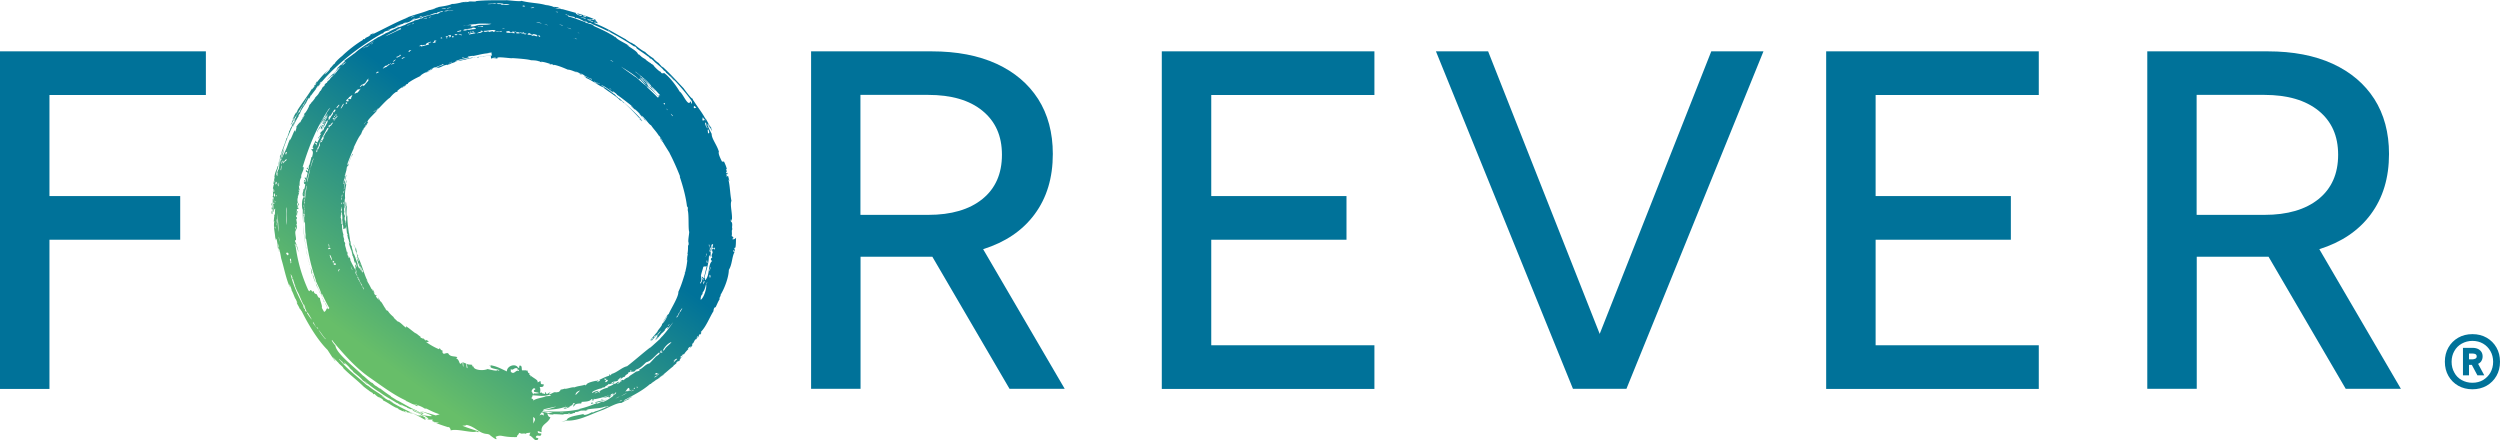 <svg id="Layer_1" data-name="Layer 1" xmlns="http://www.w3.org/2000/svg" xmlns:xlink="http://www.w3.org/1999/xlink" viewBox="0 0 211.29 37.2">
  <defs>
    <linearGradient id="linear-gradient" x1="45.88" y1="40.57" x2="57.84" y2="24.4" gradientUnits="userSpaceOnUse">
      <stop offset="0" stop-color="#67be69"/>
      <stop offset="1" stop-color="#007299"/>
    </linearGradient>
    <linearGradient id="linear-gradient-2" x1="33.04" y1="31.03" x2="45.01" y2="14.86" xlink:href="#linear-gradient"/>
    <linearGradient id="linear-gradient-3" x1="19.46" y1="18.95" x2="30.45" y2="4.1" xlink:href="#linear-gradient"/>
    <linearGradient id="linear-gradient-4" x1="45.49" y1="40.24" x2="57.46" y2="24.07" xlink:href="#linear-gradient"/>
    <linearGradient id="linear-gradient-5" x1="45.9" y1="40.54" x2="57.86" y2="24.37" xlink:href="#linear-gradient"/>
    <linearGradient id="linear-gradient-6" x1="20.3" y1="21.61" x2="32.27" y2="5.44" xlink:href="#linear-gradient"/>
    <linearGradient id="linear-gradient-7" x1="17.66" y1="19.65" x2="29.62" y2="3.48" xlink:href="#linear-gradient"/>
    <linearGradient id="linear-gradient-8" x1="20.12" y1="21.35" x2="31.81" y2="5.55" xlink:href="#linear-gradient"/>
    <linearGradient id="linear-gradient-9" x1="18.52" y1="20.29" x2="30.48" y2="4.12" xlink:href="#linear-gradient"/>
    <linearGradient id="linear-gradient-10" x1="18.98" y1="20.63" x2="30.94" y2="4.46" xlink:href="#linear-gradient"/>
    <linearGradient id="linear-gradient-11" x1="18.67" y1="20.38" x2="30.64" y2="4.21" xlink:href="#linear-gradient"/>
    <linearGradient id="linear-gradient-12" x1="19.09" y1="19.98" x2="30.24" y2="4.91" xlink:href="#linear-gradient"/>
    <style>
      .cls-13{fill:#007299}
    </style>
  </defs>
  <path class="cls-13" d="M209.7 30.53c.08-.11.12-.25.12-.41 0-.22-.08-.4-.24-.53-.15-.13-.36-.19-.62-.19h-.8v2.32h.51v-.88h.24l.47.88h.58l-.52-.97c.11-.05.2-.13.27-.22Zm-.38-.41c0 .09-.03.14-.09.18a.66.66 0 0 1-.32.07h-.24v-.49h.24c.15 0 .26.02.32.06.06.04.09.1.09.18Z"/>
  <path class="cls-13" d="M210.99 29.37c-.2-.35-.48-.63-.83-.83-.35-.2-.75-.3-1.2-.3s-.85.1-1.2.3c-.35.2-.63.48-.83.83-.2.35-.3.75-.3 1.2s.1.85.3 1.2c.2.35.48.63.83.83.35.2.76.3 1.2.3s.85-.1 1.2-.3c.35-.2.63-.48.83-.83.2-.35.3-.75.3-1.2s-.1-.85-.3-1.2Zm-.28 1.21c0 .34-.08.64-.23.91-.15.26-.36.47-.62.63-.26.15-.56.23-.9.23s-.64-.08-.91-.23c-.27-.15-.48-.36-.62-.63-.15-.26-.23-.57-.23-.91s.08-.65.23-.91c.15-.27.36-.48.63-.63.27-.15.57-.23.9-.23s.64.08.9.23c.26.15.47.37.62.63.15.26.23.57.23.91Z"/>
  <g>
    <path d="M50.78 33.82c.07-.03.15-.07.25-.11-.09.02-.16.03-.17.04-.05.02-.07.05-.08.07Z" style="fill-rule:evenodd;fill:url(#linear-gradient)"/>
    <path d="M36.07 35.39h-.03c.23.11.27.06.56.08-.11.05-.04.12-.01.16 0-.02.13.02.13.04-.07-.02 0 .02.08.04-.09-.05.26-.04.28.03-.11-.01-.18-.02-.24 0 .37.16.65.24 1.04.37.07-.09.23.17.21.27.52-.18 1.83.25 2.16.09.11.02.17.12.21 0-.42-.16-.95-.3-1.38-.49.13-.01.32 0 .34-.07.81.16 1.06.76 1.82.77-.04.03 0 .03.08.02.28.24.86.67.56.22.55-.24.48.05 1.81.02-.01-.19.17-.18.17-.36.12.04.19.05.18.07.06-.01.17 0 .28-.02.05.03.1.04.18 0-.01 0-.02-.01-.03-.02.13-.02.27-.03.38-.05-.06.03-.08.16-.11.25.29.05.51.65.75.29.06-.14-.32-.04-.17-.23.1-.16.44.13.43-.23-.21-.04-.31.02-.3-.21.11.03.22.07.33.1-.11-.7.51-.68.74-1.26-.23-.04-.18-.22-.3-.32.04 0 .08.02.14.02.04.06.28.07.44.06-.25-.06.63 0 .81.01 0-.06.21-.04.42-.05-.03-.1.2-.02.21-.02-.09 0-.31.05-.15.05 0-.03.37-.03.36-.06-.12.02-.17.01-.17-.01.14 0 .1-.04.31-.05.01-.03 0-.06.08-.09.15.04.3-.09.48-.11.07.01.25-.02.33.01.16-.05.21-.06.25-.08-.1.03-.12 0-.17 0 .53-.14 1.16-.08 1.57-.27.04.02.16 0 .32-.03-.04.04-.24.14-.16.05-.36.16-.68.32-.99.39-.06.03-.08.05-.13.07-.02 0-.15.04-.15 0-.12.08-.69.36-.71.15-.48.13-1.35.2-1.42.53-.16.05-.32.09-.44.13.13-.03.32-.06.49-.1 1.01.02 1.94-.52 2.84-.84h-.02c.49-.14 1.35-.69 1.75-.65.21-.11.36-.21.69-.34 0-.04-.1.03-.07-.03.17-.07.27-.14.32-.18-.36.14-.38.23-.68.36 0-.02-.01-.03-.05-.03.81-.44 1.56-.8 2.23-1.39.01 0 .02.01.05.01.11-.14.27-.2.42-.33l.06-.06c-.05.11.24-.17.23-.1.16-.15.39-.27.44-.36-.24.18-.37.32-.47.33.47-.32.83-.68 1.23-.99-.02-.05.2-.17.27-.27-.09 0 .1-.13.16-.19-.01.02-.02.04.02.05.1-.05.09-.1.09-.15a.71.71 0 0 0 .12-.13c-.04.04-.08.08-.08.05.1-.11.11-.09.21-.19 0-.02-.07.03-.13.09-.03-.03-.06 0-.09-.01.07-.13.24-.15.22-.25.04-.04.07 0 .1.01.15-.24.28-.36.47-.54-.04-.01-.09.11-.13.08-.03-.1.41-.35.18-.1.06.02.15-.18.22-.25-.06-.02-.04-.07-.06-.1.03-.04.04 0 .02.02.15-.04.19-.42.35-.4.09-.12-.01-.13.11-.26.06.01 0 .08-.03.15.08 0 .15-.23.16-.29.05-.06.05.1.15-.08.07-.08.01-.1-.02-.12.47-.47.75-1.25 1.08-1.77 0-.02.02-.35.18-.33.08-.15.22-.51.34-.68-.06-.16.12-.24.08-.37.36-.59.69-1.51.7-2.11.29-.47.25-1.07.48-1.51-.09.01-.1-.07-.12-.16.09-.03.04.14.12.11.02-.12.03-.23-.03-.24.02-.06.07-.08.11-.09.05-.33.03-.45.05-.82-.13.12-.15.12-.3.13 0-.1.04-.09.08-.09 0-.13-.1-.14-.15-.2.06-.23-.04-.44.06-.57-.07-.24.03-.27-.04-.57-.06-.03-.11-.07-.09-.24.08-.11.05.39.08.09.09-.5-.18-1.35-.03-1.67-.13-.66-.11-1.23-.27-1.86.19.41.05.03-.01-.25-.04.12-.12-.12-.11.08-.08-.03.04-.1-.04-.24.04-.08.13.1.1-.03-.05-.19-.04.03-.11-.08-.04-.08.04-.07.05-.11 0-.04-.11-.24 0-.2-.06-.26-.15-.44-.24-.64-.07.05-.13-.07-.15.05-.08-.18-.37-.7-.28-.88-.17-.58-.62-1.1-.61-1.5-.15-.3-.31-.61-.43-.91.07.13.14.26.26.41-.02-.08-.11-.13-.18-.31.11.08.26.35.38.56.02-.04-.11-.26-.06-.26-.21-.27-.29-.48-.51-.84-.01.01.07.13.04.13-.32-.63-.69-1.03-1.05-1.63l-.02.02c-.08-.13.07.01-.07-.17-.07.04-.59-.66-.74-.87-.52-.54-1.23-1.34-1.8-1.83 0 .03.03.06.04.09-.14-.15-.25-.28-.37-.41-.01.02-.42-.31-.41-.37-.13-.06-.63-.43-.7-.54-.28-.11-.7-.46-.92-.64-.08-.01-.26-.18-.31-.14-.03-.04-.1-.09-.12-.07-.06-.08-.26-.15-.26-.2-1.2-.66-1.59-.95-2.74-1.41.08-.02.15-.04.32.05.03-.09-.12-.24-.22-.18-.13-.08.15 0 .09-.11-.86-.41-1.93-.65-2.88-.93.02 0 .05.02.07.03-.23-.05-.4-.03-.63-.11.16 0 .3 0 .49.06-.02-.05-.27-.08-.24-.12-.35-.03-.58-.11-1.03-.21 0 .02.15.04.13.06-.81-.25-1.34-.18-2.22-.4-.01.08-.93-.03-1.2-.05-.88.01-1.81-.02-2.69.08l.1.03c-.21 0-.4 0-.58-.01 0 .03-.53.11-.58.05-.13.06-.76.19-.9.16-.27.14-.84.21-1.13.26-.06.05-.31.07-.31.14-.06 0-.14 0-.13.05-.11 0-.3.09-.33.06-.72.29-1.19.36-1.96.66-.14.07.18-.07.15-.03-1.02.39-2.09 1-3.04 1.44 0-.06.17-.11.14-.14-.19.1-.22.13-.39.21 0 .03.09-.04.1-.02-.03.11-.56.27-.43.3-.11.08-.13.06-.15.04-.09.05-.06.07-.06.08-.55.32-1.32.92-1.75 1.35-.25.19-.64.57-.63.66-.11.01-.21.24-.42.4.11 0-.28.4-.43.51.04-.11.24-.33.4-.48-.63.55-1.08 1.15-1.54 1.78-.23.43-1.3 1.78-1.57 2.47 0 .05-.02.15-.11.32.02 0 .05-.08.07-.13.02.16-.03.06-.13.31.03-.01.07-.13.08-.07.11-.18.14-.35.2-.32.02-.25.26-.4.4-.76.06.09-.24.38-.21.48-.08.15-.14.18-.19.33.02 0 .08-.14.11-.16 0 .08-.14.3-.19.39-.01 0 .02-.06.03-.09-.04.05-.19.37-.11.27-.05.08-.25.39-.13.31-.05.1-.1.13-.06.03-.08.11-.04.15-.11.36.05-.3-.07.25-.14.36 0-.03 0-.06-.02-.06-.06.31-.26.76-.44 1.26h.03c-.03.16-.06.17-.09.28v-.15c-.02.02-.04.18-.09.28.03-.01.06-.13.08-.07-.1.18-.05.5-.14.41-.01.18-.03.41-.12.41-.02.26-.2.39-.26.92.08-.15-.08.43-.08.58.03 0 .03-.07.05 0-.05.12-.05.19-.1.37.04-.03.06.04 0 .24.03.04 0 .3.04.3 0 .13-.05.03-.05.19.04.03.04.06.07-.04 0 .12-.01.23 0 .29-.04.02-.02-.15-.07-.11v.41c.07.07.07.33.04.46h.01s-.01.05-.03.05h-.02c0 .17.04.15.07.2-.01-.19.04-.14.03-.33.01.07.02.13.03.19 0-.07.01-.13.09-.14-.06.23 0 .33-.05.52-.03 0-.04-.05-.04-.09V18.36s0-.01-.01-.02c-.01.16-.03.25-.03.4.03 0 .02-.06.05-.05-.12.56.1 1.07.08 1.69 0-.17.04-.09.04-.29.02 0 .03.09.01.1.1-.04.13.51.17.81.03-.06 0-.28-.01-.43.04.08.1.37.03.33.05.15.04.21.07.38.05.13-.05-.26 0-.24.1.2.17.79.2.85.24.79.36 1.54.71 2.38.01-.08-.03-.12-.05-.24.07.03.17.36.24.54-.02-.03-.05-.1-.07-.08.17.23.28.69.39.8.08.19.09.2.13.31-.01.02-.04-.03-.06-.08.03.2.17.32.26.58.03-.04.12.17.17.2.53 1.08 1.34 2.44 2.18 3.27.21.32.38.6.66.97.02-.08-.18-.25-.23-.37.13.13.33.3.45.47-.01-.02-.02-.05 0-.06.02.15.47.43.45.53.5.52 1.19 1.03 1.73 1.57.23.18.27.21.44.33-.02 0 .23.17.3.19.07.05 0 .04.05.09.16.1 0-.07.17.04.01.07.8.61.27.22-.05-.06.49.22.4.29.42.18.68.43 1.23.68 0-.02-.08-.05-.12-.08.06 0 .14.08.22.12-.02 0-.05 0-.1-.03.09.06.29.16.49.24.13.04-.11-.1.04-.05 0 .02-.01.06.2.14-.04-.05-.17-.12-.09-.13.05.03.08.04.09.04.19.1-.08.02.11.1-.04-.09.24.07.39.12 0-.02-.19-.09-.26-.14.01-.03.15.04.28.1.15.05-.25-.13-.25-.15.42.18 1.03.51 1.31.67l.09-.04s-.15-.08-.09-.09c.03.01.08.01.1.02-.04-.06.17.02.07-.02-.07-.03-.08-.02-.1 0-.15-.18-.53-.26-.62-.26.12.06.21.1.3.15-.73-.25-1.87-.81-2.7-1.32.01-.03.27.18.23.1-.15-.09-.23-.15-.33-.21.08.15-.48-.25-.61-.34.03-.02.18.1.3.17-.37-.33-.98-.63-1.44-1.03 0 .03-.12-.08-.14-.07-.84-.77-1.59-1.28-2.32-2.18.03.02.06.02.07.01.06.14.22.16.31.31-.07-.04-.13-.13-.18-.13.1.1.08.06.22.22.07.01 0-.09.18.11-.07-.08-.06-.11-.18-.23 0-.09.77.72.43.4.07.11.44.39.33.36.37.32.59.44.86.79 0 0 .02-.01.02-.02.09.09.27.3.35.27-.11-.06-.29-.22-.24-.23.17.16.88.72 1.26.93.46.36 1.11.68 1.49.94l.02-.03c.11.11.22.16.42.25-.19-.12-.05-.07-.32-.22.25.13.5.28.71.34 0 .01 0 .03-.06 0 .06.05.69.27.56.29.25.14.58.22.82.42.06 0 .13.01.2.04.11.07.23.15.3.21l-.12.03m23.74-24.97c.04.05.13.15.11.19-.02-.02-.13-.17-.11-.19Zm-34.99-.43c-.05.11-.1.21-.13.21.02-.06.03-.1 0-.1.05-.12.13-.24.14-.31.06-.03-.05.14-.09.23.06-.06 0 .04.07-.02ZM25 9.6c.06-.14.07-.2.16-.3-.06.14-.07.2-.16.3Zm-1.76 5.59s-.03.2-.04.23c-.04-.04.01-.16.04-.23Zm-.11 1.02v-.14c0 .07-.01.18-.03.19 0-.17.02-.12.04-.29.02.05.06.21.04.25-.02-.12-.02.04-.04-.01Zm.03.69c0 .06.02.05.02.1-.02 0 0 .05 0 .1-.02.01-.02-.07-.03-.1 0 .07-.02 0-.02-.05.02 0 .03-.02.04-.04Zm-.06.33c0-.2.06-.11.09-.04-.04.08-.04.07-.09.04Zm.05-.89c.1 0 .09.15.09.28-.1 0-.09-.15-.09-.28Zm28.52-13.6c.05.05-.34-.15-.3-.17.08 0 .18.13.3.17Zm-1.81-1.08c.12-.01.19-.07.35-.03.05.16-.27-.06-.25.07l-.11-.01c-.07 0-.13-.04-.21-.05-.03-.1.13 0 .21.02Zm.28.17s-.02.03-.04.04c-.14-.06-.28-.12-.41-.18.18 0 .27.09.46.14Zm-.61-.38-.25-.09c-.06-.11.36.04.25.09Zm0 .17-.45-.18c.09-.02.23.09.32.05-.03.05.14.08.13.13Zm-.62-.38c.05.02.3 0 .25.11-.11 0-.53-.15-.49-.25.14 0 .14.09.25.14ZM47.9 2.31c.14.07.34.09.38.16-.07-.02-.33-.12-.38-.16Zm-.56-.24s.02.02.06.04c-.03-.04.17.03.19.06-.05 0-.46-.13-.24-.1ZM47.12 1s.03.03.03.05c-.08-.02-.14-.03-.19-.05h.17Zm-.21-.39s-.23-.03-.23-.05c.07 0 .2.01.23.05Zm-.6 1.53c-.1-.02-.25-.08-.31-.11.08.02.27.07.31.11Zm-.53-.15c-.06-.02-.4-.09-.46-.13.17.01.44.09.46.13Zm-.28.99c.24.02.17.26-.01.04.03-.01.05-.03.01-.04Zm-.91-.07c.02-.06.06-.09.13-.11.12.04.18.1.25.16.07-.13.23-.06.43 0 .09.06-.19.08.04.12-.12.03-.31-.14-.41-.05-.12-.04-.17-.09-.29-.13.13.08-.02.04-.15.02Zm.42-2.28V.61c.04 0 .07.02.11.02.01.02.02.03.04.05-.12-.03-.16-.01-.2.01-.05 0-.09-.02-.14-.02.06-.01.13-.02.17-.04ZM44.2.47c.05.01.13 0 .17.05h-.07s.04.02.08.02v.02l-.21-.02s0-.07.04-.07Zm-.35 2.23v.07c.09 0 .23-.07.27.04.05 0 .04-.05.05-.08h.07s.04.03.07.04c-.01.04-.12 0-.12.05.09 0 .19 0 .31.03-.09.14-.37-.06-.55-.06-.07.04-.18.04-.32.03.09-.05-.01-.13-.16-.12.03-.1.23.07.39.02Zm-1.05-.06c.11.02.13-.03.24 0 .01.03.11.02.06.09.09 0 .2.02.24 0a.102.102 0 0 0-.06-.05c.13-.06.22.07.23.13-.24-.02-.48-.04-.72-.05.03-.07.03-.04 0-.11ZM42.55.36c.16-.06.35.01.53.03-.14.07-.36 0-.53.01h.01c-.05.01-.33-.02-.21-.04-.1-.05-.32.04-.34-.08.24 0 .61.02.53.07Zm.12 2.08s-.15 0-.21.02c0-.06.17-.05.21-.02Zm-.78.16c-.01.08-.16.07-.24.1 0-.03 0-.06.02-.08-.16.04-.34.08-.37.09 0 0 .09-.08-.1-.05h-.04c-.05.06-.49.02-.5.04-.05 0-.05 0-.05-.02h.01v-.01c.02-.02.04-.03 0-.03 0-.02 0-.03.01-.04h.11c.03.02.06.03.06.08h.14s-.03-.06-.05-.08c.31.03.7-.13 1-.03 0 0-.04 0-.09.02.02 0 .05 0 .08.01Zm-.35 1.88.03.22c-.44.02-.83.07-1.23.12-.02.07-.28 0-.24.07-.14-.02-.32-.04-.39.04 0-.07-.67.14-.68.11-.13.05-.34.1-.59.16.27-.17.91-.27 1.21-.36.02-.04-.12.01-.12-.02.02-.01.03-.02.03-.04.17-.03.38-.08.44-.05.5-.09.82-.21 1.33-.23.11-.02-.1 0-.15 0 .1-.03.23-.05.38-.06m-1.97.53c-.08.02-.28.09-.35.08.1-.02.26-.09.35-.08Zm.17-2.6c.05 0 .11 0 .17-.02.06-.01.13-.02.19-.02-.04.05-.01.06.11.03-.04.03-.04.07-.02.09-.22.02-.42.05-.58.08-.06-.02-.12-.04-.24 0 .02.02.04.03.05.05-.09 0-.12-.02-.27.02.01-.03.02-.06.02-.09.17-.07 1-.11.58-.15Zm.72.37s-.02-.01-.03-.02c.1-.04.32 0 .24.05-.19 0-.26.04-.46.05.08 0 .12-.03.16-.06.03 0 .06-.01.09-.02Zm-.07-.49c.14 0 .29-.02.44-.05-.03.02-.05.05-.05.08-.1 0-.19 0-.23-.02a.68.68 0 0 1-.15.02s-.02-.02-.02-.03Zm-.24.55s.01.01.02.01h.01c-.17.03-.37.07-.57.11.01-.02.02-.05.05-.07.02-.01.23-.1.47-.09.01 0 .01.02.02.03Zm-.6 0-.02-.06s.06 0 .1-.01c0 .03.01.06 0 .08h-.07Zm.14-.09h.02c-.02-.02.04-.03.07-.04.03.01.05.03.05.06-.09.03-.11 0-.14-.02Zm.2-.06s.08 0 .11-.01c0 .03 0 .05.02.09-.09.01-.1-.04-.13-.08Zm-.65 2.19c-.08.02-.1.04-.21.06-.04-.04.17-.08.21-.06Zm2.94-2.18c.07 0 .22-.1.21 0-.1.04-.33.01-.49.03.04-.08.19-.03.28-.03ZM42.01.31c-.28-.02-.37-.01-.53-.04.17 0 .41-.04.48 0-.28 0-.02.02.05.04Zm-.43.03c-.2 0-.26.02-.38 0 .07-.02.38-.04.38 0Zm-1.75 1.79c-.07 0-.15-.01-.24 0-.18 0-.33.04-.44.08.02-.02.1-.05.13-.05.25-.04.77-.13.89-.11.37-.1.97-.04 1.37-.04-.25.1-.73.09-.93.09-.1.01-.17.02-.22.03-.09.02-.16.04-.18.05-.09.03-.23.06-.44.06l.07-.1ZM39.47.15c-.11.05-.17.01-.38.05 0-.02-.03-.02-.06-.02l.43-.03Zm-.44 2.83c-.1 0-.11-.04-.28-.03 0-.02.03-.03.05-.04h.19c.02.02.03.04.05.06Zm-.37-.34c.11-.03.21-.06.32-.08 0 .03-.01.06-.02.08-.11.02-.21.04-.32.07.01-.03.02-.05.02-.07Zm-.22.27s.08-.02.13-.03c.02.02.04.02.06.03-.01 0-.04.01-.04.02h.06c.01 0 .02 0 .03.02-.11.03-.2.03-.25 0v-.03Zm-.1.2s.04 0 .05-.01c-.05.02-.07.06-.15.07 0-.01 0-.02-.02-.03-.02-.04 0-.08.05-.1.02.02.05.03.08.04-.03.02-.05.04-.01.03Zm-.54 2.34s.3-.12.32-.07c-.11.04-.25.1-.33.13.04-.04-.1 0 .02-.05Zm-.09-2.21c.05-.11.07-.12-.06-.14.02 0 .02-.02.03-.03.06-.01.13-.02.17-.03.03-.04.17-.08.24-.09.02.06.01.12-.01.17-.04.02-.08.03-.12.04.12-.22-.2-.1-.16.01-.01 0-.03.02-.04.03h.05s-.01.02-.01.03c0 0 .01.01.02 0m-.47 0-.09.03s-.01-.05-.03-.06c.03-.01.07-.03.1-.04l.06.06-.04.02ZM37.53 1c.06-.03.3-.09.03-.05.05-.06.29-.06.46-.09-.15.06-.23.07-.49.14Zm.44 4.3c.07 0 .16-.05.24-.08.05.05-.32.12-.24.08Zm.35-4.43c-.11.04-.18.03-.37.07-.01-.03.3-.08.37-.07ZM38.1.66c-.17.02-.22.06-.33.06-.07-.03.37-.11.33-.06Zm-.42.08c-.11-.01-.31.02-.36-.02.19-.02.37-.05.36.02Zm-2.11.62s.13-.02.15 0c-.13.04-.3.12-.32.09.14-.04.1-.06.17-.09Zm-.47.21c-.07.04-.2.07-.27.08.08-.06.24-.1.27-.08Zm-.06-.24c.09 0-.32.18-.31.13.05-.04.2-.07.31-.13Zm.24.2c-.15.06-.49.22-.57.21.21-.1.38-.14.57-.21ZM34.05 2s.08-.05.14-.07c.08-.03.16-.05.22-.06l-.34.15V2Zm-7.11 5.18c-.16.22 0 .03.07 0-.18.2-.23.27-.36.38.11-.13.21-.35.29-.37Zm-.15-.3c.02.06-.1.23-.13.32-.08-.01.02-.17.13-.32Zm-.2.39c-.04.1-.11.13-.2.27-.08.01.19-.35.2-.27Zm-.63.99s-.01.05 0 .06c-.1.12-.11.21-.16.26.04.06-.21.32-.07.23-.27.36-.02-.11.05-.2-.01 0 0-.02-.02 0l.2-.36Zm-.32.56c-.08.15-.17.37-.24.41.06-.01-.08.2-.09.27-.02-.05-.07.05-.09 0 .09-.21.26-.42.42-.69Zm-2.33 6.54c.13-.01.08.27-.04.21l.04-.21Zm-.04 4c0-.16-.08-.03-.04-.19 0 0-.02-.04 0-.05 0 .06.02.05.04.05 0 .07.02.18 0 .19Zm.05-2.32v.07s-.04-.04-.03-.1h.04v.03Zm-.02-.5s.06-.04.08-.06c0 .04 0 .08-.01.11-.03 0-.05 0-.07-.05Zm.07 2.35h.04v.19s-.02-.1-.04-.19Zm.04-.05c-.02-.06-.02-.17-.03-.29h.04c0 .13.02.28 0 .29Zm.01-3.97.04-.23h.04c-.02.09-.04.26-.08.23Zm.05.77v-.12h.02v.16s-.01-.02-.01-.03Zm.05 3.96c-.03-.41-.09-1.22-.04-1.57-.02.35.09 1.28.04 1.57Zm0-3.89c.02-.09.03-.18.04-.28.04.06.03.17 0 .31-.02 0-.03-.01-.05-.03Zm.08 4.7c0-.12-.06-.37-.02-.38 0 .15.06.32.02.38Zm.15-6s-.02-.06-.04-.06c.05-.18.04-.35.09-.37 0 .12-.03.28-.05.43Zm.03-.53c0-.07.05-.33.09-.32-.01.05 0 .05.02.06-.04.15-.07.24-.11.26Zm.21-.06s-.04-.06-.06-.1c.01-.06.02-.12.03-.17-.02.31.17-.15.27-.09-.05.25-.2.08-.24.36Zm.18-.83-.03.06c-.05-.07.02-.28.11-.18l-.07.19h-.03c.01-.04.02-.07.01-.08Zm.02 5.17c0-.21-.03-.53.04-.65-.02.49 0 .94.02 1.5-.07-.26-.06-.61-.06-.85Zm.1 3.42c-.02-.1-.1-.05-.1-.19.08-.07.11-.05.19.03.03.13-.04.14-.1.16Zm.06-9.43c-.24.76-.7 1.34-.79 2.16-.11.04-.12.38-.18.5v-.07c-.02.07-.03.12-.05.19.02-.17.04-.36.1-.6.01 0 .02.01.02.03.12-.51.26-.98.41-1.5.32-1.01.64-1.72 1.11-2.72.01.09-.23.48-.2.56.07-.14.35-.75.48-.89-.07-.05.1-.21.12-.25 0-.17.46-.79.56-.95-.02.03-.04.04-.05.03.07-.06.14-.31.28-.42-.06.08-.06.11-.05.12.15-.13.05-.15.18-.32.03 0-.07.11-.05.13.21-.33.64-.83.87-1.13 0-.06-.1.11-.1.04.08-.09.21-.28.13-.08 1.31-1.57 3.33-3.13 5.16-4.16.02.01.02.03.1-.02-.01-.11.32-.2.31-.19.03-.02.06 0 .04 0 .05-.01.08-.02.12-.02.03-.04.09-.07.14-.12-.08 0-.2.12-.26.11.18-.15.27-.11.55-.25-.07.03-.1.07-.11.09.17-.12.51-.2.68-.31-.23.08-.3.12-.49.17.5-.27.7-.23 1.33-.48-.5.18.75-.36.93-.31.06-.06.47-.19.57-.21.04.02-.2.06-.21.09.54-.14.6-.27.94-.27-.09-.03.25-.11.48-.17.03.12-.22.07-.3.14.14 0-.12.07-.11.09-.1.02-.1 0-.06-.02-.33.1-.76.18-1.08.3 0-.01.07-.04-.01-.03.09.01-.15.05-.12.07.14-.02-.08.07-.15.1.04-.03.03-.04-.06-.02-.15.11-.41.15-.53.17l.02.04c-.23.08-.77.28-.8.36 0-.06-.46.21-.55.16-.37.2-.56.24-.86.44-.03 0-.26.09-.3.14-.23.11-1.94 1.04-2.56 1.66 0-.02 0-.02-.01-.02-.19.18-1.17.82-.75.63l-.14.13c-.12.08-.19.25-.27.25.4-.52-.02.05-.28.24 0 .25-.68.73-.89 1.04.23-.24.45-.42.58-.47-.04.04-.09.09-.08.1.19-.17.07-.15.26-.31-.03-.03-.2.18-.24.16.25-.26.49-.5.7-.66-.33.31-.41.58-.89.97-.04.14-.27.29-.31.33.09-.08.01.05-.02.09-.03-.05-.31.29-.14.18-.12.14-.17.15-.18.15-.07.12-.15.26-.19.36-.02-.15-.1.17-.14.13-.03.17-.36.41-.38.5.03-.04.07-.08.07-.06-.13.16-.25.34-.33.38 0 .08-.1.12-.19.26.04.04-.33.71-.39.66-.05.14-.06.24-.2.4.03.07.16-.26.22-.29-.05.19-.31.44-.36.63-.04.04-.08.07-.1.05-.01.02-.02.04-.02.06-.03.02-.06.05-.09.09-.05.06-.1.15-.16.22.02 0 .03.01.04.04 0 0-.01 0-.02.02.01.05-.05.2-.09.32-.01 0-.02.02-.03.03.04-.47-.31.63-.43.7a.31.31 0 0 0 .02-.08c-.02.03-.04.07-.06.11m12.38-8.28s-.07.03-.11.04c.02 0 .02-.02.04-.03-.42.07-.06-.03-.07-.13-.01-.09.16-.04.2-.01-.16.06-.16.11-.06.13Zm-1.22.35c-.01-.07-.14-.04-.22-.03.1-.05.13-.1.28-.12-.01 0 0 .03 0 .06.14-.08.2-.05.29-.06.08-.13.14-.19.15-.14 0-.06.19-.07.3-.13l.02.04c-.2.07-.3.13-.16.19-.24.08-.42.1-.65.18Zm.17-2.33s.15-.08.18-.06c.04-.01.03-.02.04-.03.14-.03.06 0 .06.03-.13.05-.14.02-.27.07Zm.65 4.31c-.17.1-.33.19-.51.25.19-.11.35-.18.51-.25Zm-.2-4.43s.05-.03 0-.02c-.02-.02.16-.05.22-.07-.03.03-.07.05-.21.09ZM34.96 2l-.17.06s.1-.08.2-.12c-.03.02-.04.04-.02.05Zm-.2 2.25c-.13.04-.08.09-.19.14-.15-.07.16-.21.19-.14Zm-.34-2.08c-.06-.02.2-.09.29-.13-.05.05-.11.05-.29.13Zm-.41 2.79s-.05.01-.06.02c-.01-.1.18-.14.31-.16-.09.05-.17.1-.25.15Zm.11 2.37s-.15.13-.16.09c.06-.04.16-.14.16-.09Zm-1.78-1.51c.05-.06.1-.16.17-.2l.04-.04c.09-.06.13 0 .24-.1 0-.02 0-.03-.02-.03.02-.01.04-.02.07-.04-.03.04-.03.06.07 0v.03c.03-.03.06-.07.12-.1.01 0 0 .02 0 .04-.15.09-.28.21-.43.32 0-.01-.02-.02-.03-.03-.07.05-.15.1-.23.15Zm1.14-3.26s.42-.29.42-.1c-.52.22-.85.41-1.34.61.3-.18.73-.38 1.23-.62-.06-.03-.2.1-.31.11Zm-.26 2.84c-.07.03-.14.05-.17.06v-.02c.08-.04.2-.16.29-.11h.01s-.09.05-.14.08Zm.14-.26s-.09.06-.14.09c0-.1.17-.18.25-.21l-.12.12Zm.12-.27c.1-.07.07-.07.02-.06.02-.02.06-.03.08-.05 0 .01 0 .02.02.03.14-.06.13-.12.22-.17h.04c-.04.03-.11.06-.11.09.06-.02.09-.05.12-.07 0 .02-.01.04.02.07-.14.05-.32.2-.42.15Zm-1.55 4.31c.09-.1 0 .06.06 0-.06.06-.17.15-.25.24-.04-.03.19-.19.19-.24Zm-.37.28c.06-.05.14-.11.17-.17.07-.05-.13.23-.17.17Zm.23-3.24c-.06-.05.19-.26.21-.11-.08.07-.12.01-.21.11Zm-.64.59c-.17.16-.25.31-.43.48 0-.14-.11-.08-.26.06l-.05-.04c.1-.06.15-.16.25-.21-.3.31.05-.05.2-.06.04-.07.03-.13.17-.22-.03 0-.05-.01-.06-.02.11-.1.16-.14.25-.21-.07.05-.15.18-.07.22Zm-.42 4.1c-.02.06-.09.16-.12.17 0-.03.1-.22.12-.17Zm.23-.66c-.02.06-.16.21-.21.27.02-.08.15-.19.21-.27Zm.05.18c.06-.04 0 .04.06 0-.11.14-.24.38-.32.42.12-.17.15-.22.26-.42Zm-.6-2.81-.23.24c.02-.1-.33.2-.17-.04 0-.05.19-.22.25-.28.05.07.25-.11.2-.01a.29.29 0 0 0-.11.11c.02-.01.03 0 .05 0Zm.72-3.72c-.07.03-.17.08-.25.13.03-.05.29-.2.34-.22.03.01-.18.11-.09.1Zm-.44.19c0-.07.31-.2.37-.27-.06.09-.22.15-.37.27Zm.42-.28c.07-.06.37-.31.51-.31-.16.06-.35.21-.51.31Zm.43-.2s-.05.07-.17.15c0-.03.1-.12.17-.15Zm-1.92 4.76c-.11-.07-.37.14-.1.12-.03.03-.05.05-.09.08-.06 0-.12-.01-.18-.05.02-.02.03-.05.04-.08.05-.03.11-.1.13-.1.02-.03.06-.08.09-.13.01 0 .03-.01.04-.02.18-.14.31-.24.16.01 0 0-.04.08-.03.08.01.01 0 .05-.02.09v.02h-.02m-.02-.02s-.01-.01-.02-.01m-.38.41s.01-.06 0-.08c.04-.04.09-.04.12-.02 0 .02 0 .04.02.04-.05.06-.09.07-.13.1s.08-.09 0-.04Zm-.4-3.14c.15-.14.25-.26.44-.4-.02.08-.32.29-.44.4Zm.32 9.25c.01-.11.04-.15.06-.27.05 0-.02.27-.06.27Zm-.28 2.04c-.03-.12 0-.15 0-.24.04-.02 0 .12.04.11 0-.02.01-.04.01 0-.03 0-.03.13-.06.13Zm.05.18c0 .08 0 .13-.02.17-.02 0-.04-.03-.04-.08.03 0 .03-.12.07-.09Zm-.03-.46c0-.09.02-.21.05-.2.01.06 0 .22-.05.2Zm.12-.3s-.01-.18.01-.17c.01.04.04.15-.01.17Zm-.19-7.13s-.01-.02-.01-.03c.01-.02.02-.03.04-.06 0 0-.02 0-.04.02 0-.02.15-.25.14-.27.03-.03.05-.07.08-.1.01 0 .02 0 .03.01.01.06-.17.34-.25.42Zm.13-3.72s.1-.15.19-.19c-.04.05-.12.16-.19.19Zm.4 8.57s.03-.04.04-.02c0 .08-.07.29-.11.29.05-.12.03-.16.07-.27Zm-.87-8.14s.07-.1.06-.12c.06-.05.06 0 .15-.11.02.03-.12.14-.22.23Zm.14 17.02c-.03-.11 0-.18.1-.19.03.07 0 .08-.02.04-.08 0 .03.16-.08.14Zm-.97-11.88s.02.01.04-.02c0 .02 0 .03-.02.05 0 0-.01.02-.02 0-.18.19-.19.39-.35.5.07.06.11-.07.17-.1-.05.05-.12.14-.11.22-.09.07-.11.33-.24.3.04-.14.1-.11.15-.18-.14-.08-.26.36-.21.44-.06.12-.12.25-.17.37-.01-.01-.03-.02-.05-.01.06-.17.14-.39.19-.57.11-.29.33-.63.47-.91.07-.12.13-.23.19-.35.02.02.04.04.06.07l.07-.12s-.04-.05-.05-.08l.05-.1h.05c-.02.05 0 .03.04.02h.02s.02 0 0 .04c-.06.04-.15.29-.28.43Zm.17 9.85c-.02-.1-.04-.2-.05-.31.07.07.09.23.05.31Zm-1.1-8.04c.04-.14.08-.28.15-.42.06-.02-.07.2-.06.23s.01.04.04.05c-.02.04-.03.08-.05.12v-.05c-.02.04-.05.06-.08.07Zm.01-.69s-.13-.02-.05-.12c.04 0 .09.07.14.05-.03.06-.05.12-.08.18-.02 0-.03-.01-.05-.03.02.03.05-.05.04-.08Zm1.12-2.06s-.06-.03-.11-.01c.08-.1.08-.13.01-.11.03-.05.05-.1.08-.16h.01s.07-.09.09-.13c-.13.37.23-.33.37-.46v.01c.03.02.07.02.1.02-.04.05-.08.1-.11.14-.08.1.09-.07 0 .05l-.03.03-.03-.06c-.08.09-.08.14-.08.2-.1.13-.21.3-.31.48Zm.61-.42s-.01.04-.02.07c-.03 0-.06 0-.09-.03.02-.03.03-.05.05-.08l.06.04Zm-.17.21s-.05-.04-.05-.07c.03-.02.06-.06.07-.05s.03.05-.03.11Zm-.08.17s-.06-.05-.09-.06l.06-.09c.03.04.08.07.03.14Zm-.21.37.03-.03v.04l.05-.07s.06-.03.09-.06c-.06.16-.13.17-.19.32-.08.04-.04-.09.01-.21Zm.39 11.83c.08.12-.15.14-.17.07-.07-.14.14-.1.17-.07Zm-.24-.08c-.04-.08 0-.11-.01-.17.05.03.11.04.13.14l-.12.02Zm.09-11.96s0-.02-.01-.03c.09-.12.16-.2.21-.34-.09.14-.16.2-.24.31-.03-.1.23-.35.37-.39-.12.15-.23.3-.33.44Zm.29-1.12s-.06-.01-.1-.02l.21-.24c.02 0 .05.01.07 0-.06.09-.12.17-.19.25Zm-3.3 7.15s.04-.08.07-.08c0-.06-.03-.08-.05-.08 0-.03 0-.06.01-.09.02 0 .05 0 .07-.01-.03.14.04.29-.1.27Zm-.11 1.03c0-.06.01-.13.02-.2.09.12.18.48.02.49.04-.16 0-.22-.03-.29Zm.1-.75c-.03.06-.02.15-.05.21 0-.07.02-.14.02-.21.01 0 0-.01.03 0Zm-.63 5.61c-.05-.11-.14-.3 0-.3.06.17-.02.25.08.34 0 .08-.03 0-.04-.05-.02.03-.05.05-.04.11-.06-.02-.05-.11 0-.1Zm1.16 4.07c.07.03.07.02.03-.11-.03.02-.18-.23-.14-.25.03.02.09.16.11.16-.47-.89-.97-1.89-1.18-2.87.05.08.1.12.17.35-.03 0-.04.03 0 .14 0-.04.01-.06.04-.06.04.17.09.34.19.54-.02.08-.1-.22-.13-.21.22.51.21.55.41.91.2.46.21.5.41.92.02 0 .03-.03.07.03-.02.02.12.23.07.22-.05-.07-.1-.17-.13-.2.27.49.36.74.09.42Zm.21.23s.04-.05.05-.07c.13.26.31.48.34.63-.17-.24-.25-.33-.39-.56Zm.55.91s-.06-.15-.05-.18c.15.2.18.37.33.53-.05 0-.21-.3-.28-.35Zm.4.45s-.13-.1-.12-.15c.1.14-.03-.12.07.02-.02.02.08.14.05.13Zm.02.05c.26.3.41.59.6.76.07.19-.43-.45-.6-.76Zm.16-16.32c-.08.15-.17.32-.25.49-.1-.02-.13-.1-.15-.17-.08.2-.27.49-.26.64.02-.04.07-.03.06.03-.03.18-.13-.05-.16.13.22.11.09.44.05.63 0-.02-.03-.03-.05-.03-.03.21-.1.4-.15.63-.11.14-.06.22-.09.4-.09 0-.02-.14-.12-.13l-.03.09s-.04.02-.01.04c.08-.1.16.07.11.18-.1 0-.07-.1-.17-.1-.03.2.06.1.13.23 0-.02.01-.03.02-.04-.04.19-.09.37-.13.55a.366.366 0 0 0-.11-.15c-.05.16.06.17.08.25-.02.25-.25.23-.03 0-.17-.09-.18.37-.04.34h.02c-.01.11-.04.24-.06.36v-.02c-.07.11.02.15-.11.07.07.22-.2.53.03.61 0 .04 0 .08-.01.12-.15.14-.17.84-.06 1.03-.02 1.07.11 2.23.27 3.21 0-.03 0-.06.01-.05.03.84.4 1.51.47 2.27.05-.02 0-.07.05-.1.05.32.21.73.36 1.04h-.03c.14.24.29.54.35.76-.02-.04 0-.05.01-.05.1.19.18.34.16.38.06.1.12.23.12.31.19.1.25.39.41.63-.03 0-.06-.02-.11-.09-.11.09-.09.26-.27.32-.06-.11-.12-.22-.19-.34.06-.21-.17-.61-.16-.85-.14.04-.2-.17-.27-.3-.14-.03-.25-.11-.23-.23-.04-.06-.1.03-.17 0-.02-.13-.13-.09-.19-.14.02.06.04.11-.02.11-.04-.04-.07-.05-.09-.05-.56-1.23-.9-2.42-1.08-3.72-.03-.01-.06-.09-.08-.25.03.07.01 0 .05 0 .02.11.04.23.07.29 0-.06-.04-.22.02-.18.05.28.11.37.17.61 0-.2-.18-.75-.28-.9 0-.1.04-.16.07-.1.06-.2-.16-.73.02-.87-.03-.09-.12-.17-.07-.26.03.02.04.15.08.2v-.12c.02.04.04.14.06.16v-.03c-.03-.11.02-.34-.05-.38v-.05c.09-.04 0-.28-.01-.43.04-.02.06-.06.06-.14-.03-.03-.05-.06-.08-.09v-.11h.01c-.02-.14.01-.29.01-.44 0 .07 0 .14.05.16-.07 0-.08.31.02.33-.01-.18.02-.3.07-.37-.08 0-.1-.07-.09-.2h.13c0-.16.02-.29.06-.4-.32-.33 0-.8.06-1.27-.08-.04-.06-.19-.08-.3s0-.02 0-.03c.01.02.03.04.06.05 0-.26 0-.53.15-.74-.09-.24.29-.66.17-.88-.03 0-.05.03-.07.05.56-1.86 1.23-3.49 2.29-5.04-.1.14.02.05.07-.02-.2.28-.35.47-.34.56-.03.04-.06.07-.08.09.02-.03.04-.06.03-.07-.16.22.08-.02-.03.17-.07 0-.13.26-.18.19.06-.11.12-.13.1-.18-.21.31-.37.62-.45.79.18-.3.51-.77.75-1-.28.49-.28.35-.47.68 0 .18-.48.66-.46.87.06-.15.15-.32.22-.35.19-.3.21-.51.37-.68-.09.15-.14.27-.14.34.1-.15.03-.13.14-.29 0 .02-.02.07-.01.08.07-.15.2-.39.3-.48 0 .02-.03.03-.03.05 0 0 .03 0 .03-.01-.07.12-.13.23-.2.34s-.03.06-.05.09v-.01c-.08.09-.15.16-.12.25l-.02.04s-.05-.01-.04.03h.01c-.09.07-.15.22-.16.3.03-.05.07-.02.1 0 .03-.14.03-.26.18-.3-.06.14-.16.3-.22.41.19-.23.3-.47.4-.7v.01c.04-.06.08-.15.13-.14.02.14-.08.28-.14.4l-.09.18c0-.02 0-.05-.03-.02-.02.09-.07.21-.13.32-.01 0-.01 0-.02-.02.01-.03.03-.08 0-.09-.03.2-.14.13-.23.35.05.04.08.02.12-.02-.09.13-.19.29-.29.4.06.08.1-.07.14-.13m.5-1.29s-.06.09-.09.13c0 .04-.02.11-.06.2-.04-.01-.07 0-.1 0 .1-.12.16-.24.22-.37.01 0 .02.02.03.03Zm-1.02 3.17c-.09.28-.2.55-.25.82 0-.22.11-.53.23-.84.01 0 .02.01.03.02Zm-.45 1.62c-.03.14-.06.26-.08.36-.04-.28.16-.78.24-1.17.02.19-.13.56-.16.8Zm-.33 1.7s0 .19-.01.24c-.05.01 0-.17.01-.24Zm-.09-.43c-.01.09-.02.14-.03.22-.02-.09 0-.14.03-.22Zm2.12 9.81c-.38-.61-.71-1.45-1.01-2.06.01 0 .03 0 .02-.05-.03.05-.07-.07-.11-.13.02-.09-.14-.36-.15-.55-.11-.11-.15-.61-.27-.72.03-.03-.06-.19-.04-.28-.08-.1-.11-.32-.17-.5-.19-1.05-.47-2.31-.38-3.6 0 .03 0 .04.02.04 0-.12-.03-.08-.02-.2.03 0 0-.06.05 0-.02-.19.01-.44.03-.64-.03-.05-.03.06-.05.08.01-.09-.02-.09 0-.2.02 0 0 .11.04.08.03-.19-.03-.14 0-.32.05.03.03-.2.07-.31-.04-.08-.03-.1-.06-.09.02-.11.04-.18.01-.24h.03c0-.08 0-.4.06-.43-.04.17 0 .34-.08.55.1-.05.1-.74.18-.86 0 0 0 .02.01.03-.08.51-.14.95-.18 1.42h-.02c0 .21-.03.31-.03.41 0 0 .01 0 .03.01 0 .05-.02.13-.04.17h.03c0 .12-.01.25-.01.38.07-.07.03.25.02.24-.03-.05.03-.17-.02-.16 0 .2 0 .57.02.68.08-.45.04.65.09.87.04.16-.05.4.06.48.18 1.21.39 2.26.82 3.48h-.02c.16.43.42.81.47 1.18.04.06.09.22.12.21-.08-.16-.11-.25-.07-.28.1.2.5 1.06.64 1.22-.03.03-.06.08-.08.11Zm.01-5.05s-.02-.07-.02-.11c.05 0 .18-.09.19.09-.1-.02-.14 0-.16.02Zm.17.72c-.02-.08-.05-.16-.07-.24.07-.06.2.34.21.46-.08-.06-.08-.16-.14-.22Zm9.21 13.23-.31.09c-.52-.15-1.33-.39-1.33-.39.57.23 1.76.63.26.37-.02-.04-.17-.09-.06-.08-.39-.11-.69-.34-.93-.41-.05-.02-.02-.03-.07-.06.12.03.61.22.66.31.12.04.3.11.42.14 0-.05.02-.08-.26-.21 0 .02.14.07.11.09.02.04-.1-.02-.11 0-.09-.05-.41-.2-.24-.15-.6-.24-.99-.5-1.71-.89 0 0 .04.03.03.04-.16-.11-.26-.17-.57-.36 0-.01.01-.03.06 0-.26-.15-.72-.49-.97-.69 0 .08-.28-.2-.43-.24-.04-.06-.21-.18-.19-.21-.15 0-.53-.4-.8-.62 0 0 .01.04.02.04-.7-.72-2.3-1.9-2.37-2.58-.38-.41-.38-.66-.15-.29.89 1.06 1.89 2.18 2.99 2.95 1 .69 2 1.46 3.03 1.94.09.05.13.08.11.09.17.05.69.36.67.27.08.06.08.09.28.17-.03-.05 0-.02.04-.06-.19-.08-.19-.06-.24-.14.22.12.57.21.78.37.07.03.13.03.17.02.4.19.73.37 1.13.48M29.65 22.5c.05.11.07.19.14.29-.03.08-.14-.22-.14-.29Zm.55.86c-.09-.17-.16-.25-.2-.41h.04c.04.15.14.27.17.41Zm-.05-.35c-.03-.1-.06-.05-.09-.15.02 0 .03-.02.03-.05.03.09.08.19.06.2Zm.13.54s.05 0 .08.05c-.02.07.15.37.26.5-.03.04-.04.01-.05.05-.13-.32-.3-.51-.39-.79.05.08.08.05.13.14-.03 0-.06-.05-.03.05Zm.23-.98c.03.14.12.24.19.39-.02.02-.03.06-.03.11-.06-.17-.23-.44-.24-.62.03.1.05.09.08.12Zm-.03-.27.05.12s-.1-.14-.05-.12Zm.29 2.11s0 .04-.03.05c-.06-.11-.13-.24-.09-.26.06.09.06.16.12.22Zm13.09 6.95c-.28-.16-.38.36-.69.06v-.23c.2.17.26-.16.57-.06-.07.19.18.04.11.23Zm1.2 4.44c.02-.18.01-.39 0-.55.28.13.12.32 0 .55Zm0-1.94c.07-.1-.09-.18-.14-.17l.03-.16s.01.14.06-.12c.66.03.87.11 1.45-.05.04.02.08.04.1.06-.07.05-.26.06-.44.07-.15.11-.84.17-1.05.37Zm.09-.75c.2.06.22.04.39.09-.03 0-.03.01 0 .04-.12-.01-.35.05-.41-.01-.08.02 0 .05 0 .08-.14.03-.07-.09-.14-.11-.06.09.07-.11-.08-.11.05-.15.19-.39.34-.21-.02.09-.18.05-.11.23ZM47 34.37s-.8.28-1.07.28c0-.02.02-.04.03-.06.35-.08.9-.22 1.03-.22Zm-1.09.72c-.16-.1-.22-.02-.31.03.08-.15.14-.22.18-.27.06.02.11.03.13.05.01 0 .03-.01.06 0-.09.03.06.26-.06.2Zm.53-.2c.1.12-.43-.11-.59-.06 0-.01 0-.02-.02-.03.01-.02.03-.03.04-.05.34.04.72.06.84.13m.64 0c-.1-.04.3 0 .2-.05.06 0 .05.02.06.03-.06.01-.14.02-.26.02Zm4.48-1.45h.05c-.32.22-.52.39-.89.53-.12-.09-.53.25-.54.11-.67.26-.98.37-1.52.5h.12c-.99.24-2.21.26-3.17.15 0-.01.02-.03.03-.05.67-.07 1.19-.07 1.69-.23h.04c.02-.03.04-.03.06-.05-.02.11.16 0 .26-.01 0 .11-.19.08-.33.12.13.12.34-.06.6-.12-.03-.03-.1-.01-.13-.05.33-.05.28-.17.38-.27.04 0 .06.01.1 0-.01.04-.04.08-.07.12h-.06c0 .02 0 .02.05.02-.03.05-.06.11-.06.17.09-.05.15-.11.14-.17.07-.01.13-.03.15-.04-.05 0-.09.01-.14.02.15-.06.45-.1.51-.07.05-.04.06-.08.05-.14.18-.03.7 0 .83-.23.18-.05.01.08.15.09l-.14.05c.06.03.23-.06.22-.13-.13.02-.13-.01.02-.05.01 0 0 .02 0 .04.22-.03.74-.15 1.22-.33-.04.05-.31.15-.55.24.2-.04.52-.11.55-.13.02.04-.01.06 0 .09.09-.04.16-.06.17-.08-.02-.05-.08-.03-.1-.08.2-.03.49-.18.51-.29.1 0 .02.09-.02.15-.08.04-.17.06-.21.11Zm-4.07.92s.03-.04.04-.05c.01 0 .02 0 .03.01 0 .02-.03.03-.07.04Zm.89-.96c-.03-.22.22-.34.38-.39l-.38.39Zm2.96-.02c.04-.06.2-.14.24-.08-.04.06-.2.14-.24.08Zm.39.32c.12-.06.24-.14.37-.18-.11.07-.24.13-.37.18Zm.42.23c.04-.05-.05-.02-.17.02.1-.04.28-.13.34-.12-.09.04-.03.05-.17.1Zm.04-.42c.12-.09.28-.16.38-.23.02 0 .04 0 .11-.05.02 0 .03-.01.05-.02-.14.1-.33.2-.54.29Zm.59-.48c-.08.04-.14.06-.2.08.13-.16.32-.53.36-.15-.02.05-.27.21-.17.07Zm.17-.04s.02.02.04-.01c.05-.01.08.03.15-.03h.04c-.12.05-.24.1-.33.13.03-.03.06-.05.09-.08Zm.21.07s-.05.02-.08.02c.05-.04.12-.08.19-.12h.05c-.04.03-.1.07-.17.1Zm.21-.2-.04.02s0-.02.02-.03l-.05.04c-.05-.04.13-.21.08-.03Zm.21-.08s-.05-.05-.06-.07c.08-.02.11 0 .12.03-.02.02-.04.03-.06.04Zm1.48-.87-.03-.03c.08-.06.16-.11.23-.15l-.06.06c.1-.02.12-.18.25-.21-.09.11-.21.24-.4.33Zm0-.23c.02-.09.2-.24.26-.06l-.09.06c-.04-.04-.05-.06-.18 0Zm.07-1.49c-.19.19-.35.39-.52.54-.33.05-.55.43-.89.54.02.06.16 0 .02.09-.07 0-.17.06-.25.05-.25.21-.55.33-.64.48a.81.81 0 0 0-.42.27c-.03-.14-.23.07-.33.07.04.04.13-.02.18.02-.16.04-.18.11-.35.2-.12-.06.16-.1.11-.16-.08-.07-.18.11-.37.17-.02-.02-.05-.05-.11 0 .15.02-.47.28-.49.23.02.04.05.07.09.07-.27.05-.71.22-.78.37.02.03.1.02.04.07-.19-.16-.28.09-.44.04.16-.11.33-.11.35-.21-.16.03-.4.07-.51.19-.27-.1.77-.44.72-.37.12-.12.19-.07.34-.13-.09-.06.23-.12.3-.28.03.12.24-.07.31 0 .07-.04.21-.08.13-.13-.13.05-.13.14-.21.08.08-.2.55-.08.56-.28-.02.01-.06 0-.01-.02.09.04.15-.23.28-.14 0 .05-.14.09-.12.14.19-.1.27-.25.43-.24 0-.14.2-.21.28-.28-.09-.1.16-.08.2-.17-.01-.03-.05-.06-.01-.09.11-.01.05.07.05.13.21-.05.26.05.41-.19.32-.07.6-.37.86-.62.46-.12.69-.52 1.09-.83.17.11-.19.27-.3.38Zm-4.94 2.05c.09-.05.13-.12.23-.11.08.07-.23.18-.23.11Zm.64-.25c.01.09.15-.04.15.08-.12.12-.21-.03-.15-.08Zm.17.13c.24-.04-.01.25-.15.17.09-.05.03-.12.15-.17Zm4.61-2.5c.07.04 0 .12.06.16.03-.02.06-.05.09-.04-.17.17-.33.07-.15-.13Zm.4-.23c-.09.09-.14.29-.26.24.14-.3.47-.64.73-.71-.08.14-.3.29-.47.47Zm.56 1.33c.04-.05.14-.11.12-.16.03-.03.07-.06.12-.1 0-.04-.08.05-.1.04l-.05.05c0-.09.17-.19.26-.22.03 0 .04.01.03.03-.12.13-.32.32-.39.36Zm.38-3.9s-.05.01-.07.02c.05-.08.1-.15.15-.19.03-.1.08-.21.15-.3-.02.13-.1.29-.22.47Zm.39-.63c-.07.05-.04.21-.16.14.07-.11.15-.21.22-.3-.02.06-.04.11-.06.16Zm.46-4.16s.04-.18.04-.23c.05-.03-.06.36-.04.23ZM46.4 33.3h-.02c0-.02.07-.06.15-.09-.16-.15-.3.31-.41-.06-.18.03.07.11-.12.15-.04-.07-.23-.01-.19-.13-.05.02-.13.02-.19.02.07-.11.06-.4-.02-.49.21.02.39.01.34-.23-.2.04-.27-.03-.23-.23-.16-.05-.15.08-.29.06.13-.16-.4-.38-.5-.51-.02 0-.04.02-.06.03-.01-.02-.03-.04-.04-.06l.04-.03a.243.243 0 0 1-.15-.13c.03-.02.05.04.03-.07h-.08c-.05-.1-.09-.18-.07-.22 0 0-.05 0-.12.02v-.03h-.35c-.05-.14.02-.4-.17-.4-.14-.02.03.26-.17.17-.21-.39-.95-.15-.94.32-.56-.25-.83-.44-1.48-.54-.02.05.19.03.13.06-.2.24.47.25.72.38-.07.07-.1 0-.2-.01 0 .12-.54-.04-.81-.09-.36.17-1.15.09-1.18-.2 0-.01-.09-.04-.1-.03 0-.01-.02-.03-.03-.04.03 0 .06 0 .08.01 0-.02-.05-.03-.09-.04 0-.02 0-.03.04-.05-.22-.05-.25 0-.47-.08 0 .05.11.39.02.35-.05-.02-.06-.4-.07-.39-.12-.02-.19-.07-.26-.1 0 .02.05.39.01.37-.04-.02-.06-.4-.07-.39-.32.41-.16-.17-.53-.32.03-.05.11-.03.09-.1-.26-.1-.6 0-.76-.32-.18-.07-.39.12-.42 0-.09-.02-.07-.2-.04-.22-.09-.02-.2-.09-.22-.18-.1-.02-.12 0-.08.06-.38-.15-.79-.39-1.1-.61.05 0 .07-.04.16.02-.05-.08.04-.05.08-.09-.07-.02-.16-.07-.25-.12.01.02.04.08-.05 0 0 .02.03.05.06.08a.473.473 0 0 1-.12-.07c.01 0 .03 0 .04-.02-.03 0-.07-.02-.11-.04.02-.05-.11-.09-.12-.06h-.02c-.09-.08-.06-.03-.13-.06-.05-.03 0-.08.03-.04-.06-.07-.29-.21-.38-.32.09.11-.24-.16-.08-.01-.37-.27-.52-.42-.82-.61l.02.13c-.25-.15-.49-.49-.74-.54-.16-.17-.24-.22-.33-.33 0-.02.04 0 .07.02-.21-.17-.44-.38-.56-.6-.02.05-.1-.04-.13-.04 0-.03-.07-.06-.06-.07.05 0 .07.05.12.08-.21-.17-.43-.73-.55-.75-.09-.13-.08-.18-.2-.34 0 .06.08.18.07.22-.13-.15-.19-.16-.27-.36.03-.02.08.06.11.02-.05-.04-.14-.13-.13-.05-.03-.06-.06-.09-.07-.07a2.16 2.16 0 0 0-.1-.25c.05 0 .05.09.09.15.02-.07-.12-.26-.17-.4.01.06.03.14.07.22-.06-.04-.1-.12-.13-.2 0 .02 0 .04-.01.04-.13-.25-.24-.48-.4-.71 0-.03-.02-.06 0-.07.03 0 .07.13.1.14.01-.02-.09-.17-.12-.21-.23-.5-.44-1.32-.7-1.8-.02-.05-.03-.12-.05-.12 0-.04-.01-.16.03-.07.02-.02-.06-.15-.05-.06-.04 0-.07-.16-.1-.25.03-.03.05.1.07.12-.06-.15-.15-.78-.11-.42-.07-.05-.13-.2-.19-.37 0 .14.11.26.16.41-.07.04.13.45.16.64-.02.02-.03-.02-.04-.06.01.14.2.38.13.48-.05-.08-.02-.18-.1-.18-.01-.05-.02-.17-.05-.2.04.44.36 1 .44 1.3-.08-.16-.16-.3-.24-.42.05.28-.06-.11-.14-.17-.03-.1.05.07.06.02-.03-.02-.1-.21-.04-.13-.05-.13-.37-1.12-.37-.85.02-.19-.16-.52-.12-.63-.04-.02-.09-.2-.1-.13 0-.11-.01-.23-.03-.37-.01.01 0 .06-.02.07 0-.25-.08-.48-.08-.7-.01 0 0 .04-.02.03-.08-.63-.14-.98-.13-1.54-.02.03-.04.08-.03.2-.12-.33.03-.96-.04-1.32-.01.12 0 .3-.03.37-.05-.1-.02-.36-.08-.42 0 .24.01.24 0 .41.03.03.04 0 .04-.1.01 0 0 .07.02.07-.15.38.11 1.08-.03 1.49.07.17.08.65.13.92.02-.01 0-.09.03-.1.03.19 0 .14-.02.17.04.1.03.1.06.27.07.04.06.26.13.36v.07c-.03.02-.05-.08-.07-.13.04.34.31.85.32 1.16.08.04.07.26.1.19.01.12.05.23.04.34.06.18 0-.12.06.06.02 0-.04-.12-.04-.16.1.13.16.29.22.54-.05-.04-.1-.17-.14-.25-.03.01.02.13-.03.11.12.26 0 .16.09.3a.312.312 0 0 1-.07-.12c0 .08.08.27.15.42-.08 0-.04-.12-.13-.29-.01.01 0 .06 0 .07-.17-.33-.3-.54-.44-.86.06-.11-.11-.21-.18-.43.03.11.08.28.01.25 0-.11-.03-.19-.07-.3-.02-.07-.03-.12-.05-.18.04.02.03.1.06.15 0-.02 0-.02.03-.02-.05-.2-.08-.17-.12-.19.03-.14-.2-.63-.09-.62-.03-.08-.06-.22-.1-.2-.03-.1 0-.1-.03-.21.02.02.04.05.05.1 0-.11-.15-.39-.08-.48-.08-.22-.15-.61-.12-.94-.02.07-.03.07-.06 0 .01-.16 0-.42-.06-.49.02-.12.02-.28.04-.42.03.03 0 .22.05.18-.03-.06-.04-.23 0-.28-.03-.07-.03-.12-.07-.07l.03-.35c.04.06 0 .2.05.18-.02.38.09.7.03.94.03.07.05.34.02.38.08.06.08.2.07.38.09.01.09-.06.21-.04 0-.09.02-.14.04-.21-.08-.15-.05-.27-.07-.48-.08.15-.08-.42-.02-.31-.04-.16-.15-.27-.05-.41-.05-.02-.04-.2-.03-.34.02-.01.02.03.02.07.05-.22-.02-.73.06-.88-.04-.38.01-.71.1-1.19-.01.02-.03.03-.04.03.02-.16.07-.24.06-.41-.06.27-.14.39-.19.77-.04-.14.06-.4.02-.53.04.17.06-.12.04-.2.07-.12.06-.26.13-.39-.01-.05-.07.07-.05-.01-.05.08-.09.53-.18.56-.03.14.02 0 .04.05-.03.12-.07.08-.1.15.06-.17.05-.42.13-.5.05-.41.19-.93.34-1.16-.05.02-.01-.06-.02-.08.13-.26.22-.69.37-.75.03-.07-.03-.03-.04-.05-.21.35-.25.69-.42.95-.03-.02.06-.21 0-.15.17-.42.4-1.06.58-1.37-.02-.07-.08.12-.1.1.23-.44.45-1.01.72-1.27-.02-.05-.07.09-.09.07.16-.21.15-.43.36-.6 0-.19.24-.34.3-.47-.02 0-.05.05-.07.08l.03-.06c-.24-.03.85-.98.75-.97.3-.32.87-.95 1.1-1.08.08-.08.34-.42.53-.47-.02 0-.06.03-.08.02.1-.07.13-.03.23-.11 0-.03-.04 0-.06-.01.26-.24.4-.31.63-.46.07 0-.07.07-.02.09.03-.03.07-.07.14-.11-.03 0-.04-.01-.08.01 0-.03.09-.04.07-.08.06-.02.14-.07.17-.06.04-.03 0-.04 0-.06.35-.26.66-.41 1.05-.6.05-.11.39-.3.63-.39-.11 0 .2-.12.23-.17.03 0 .04 0 .07-.02.07.02-.08.06-.04.08.11-.07.18-.13.23-.19-.08.08-.07.02-.23.1.07-.06.26-.12.36-.16.02.02-.02.04-.07.06.18-.09.64-.24.71-.32.15-.02-.04.05.1.05-.22.07-.54.17-.68.31.15-.07.21-.07.25-.05.15-.06.34-.13.39-.18.39-.1.9-.25 1.18-.39-.11.02-.09.04-.17.06.07-.05.15-.06.27-.09.01.01 0 .02-.03.03.54-.09 1.22-.32 1.72-.31.06-.03.08-.06.24-.09-.01.03.12.04.14-.02.2 0 .43-.03.66-.05l.02.22c.12.02.34-.09.43 0-.13 0-.31.02-.43.02v.05c.17-.1.43-.01.58-.05 0-.01-.07 0-.11 0 0 0 .04 0 .07-.01-.12-.19 1.33.06 1.26-.01.44.03 1.32.09 1.57.18.11.01.55 0 .71.12 0-.02-.06-.03-.06-.05.12.03.11.07.24.1.02-.02-.02-.03-.03-.05.36.05.51.11.77.19.04.05-.1 0-.08.03.04 0 .1.01.17.04-.03-.02-.01-.03-.06-.05.02-.02.09.04.11 0 .05.03.14.06.16.09.05 0 .03-.02.05-.03.43.1.75.24 1.15.41.12-.02.48.11.71.23-.08-.08.23.07.28.07.03.01.03.02.06.04.03.05-.1-.02-.09.02.13.04.22.05.29.05-.12-.01-.06-.04-.23-.11.09.01.26.12.36.17 0 .03-.08-.01-.14-.04.15.05.63.34.75.34.12.09-.06 0 .03.09-.2-.12-.49-.29-.68-.3.15.06.19.11.2.14.52.22 1 .61 1.45.8-.09-.06-.09-.05-.15-.09.08.02.14.07.24.14 0 .01-.02 0-.04 0 .41.32 1.03.68 1.36 1.03.06.02.1.03.23.12-.03 0 .05.11.11.09.44.39 1 .97 1.36 1.38-.01.01-.04-.02-.06 0 .1.05.15.15.21.19 0 0-.1-.17.03-.03-.03-.06-.15-.12-.27-.27.04.02.11.1.15.14 0-.04-.1-.11-.14-.15.09.05.23.21.35.34-.59-.7-1.37-1.39-2.05-1.98-.07.03-.18-.2-.21-.13-.08-.11-.18-.25-.29-.26.06-.04-.54-.39-.53-.42-.13-.06-.3-.19-.51-.32.31.09.8.49 1.06.65.05 0-.09-.08-.06-.09.02 0 .04.01.05 0 .13.1.31.22.32.28.24.15.95.71.94.7.13.1.28.21.45.4-.03 0-.13-.12-.19-.16-.01.06.19.18.32.33 0-.03-.04-.07-.09-.11.19.14.39.33.54.51 0 .05-.08-.08-.08-.03.03.02.16.11.12.13.12.09.23.2.3.34.04 0 .1.09.18.18-.1-.16-.26-.31-.44-.55.12.07.25.22.32.33.02-.06.37.48.5.5.27.4.43.5.71.96-.12-.25.18.22.27.37-.01.06-.07-.07-.11-.1 0-.04-.03-.09-.1-.18-.04.02.16.34.22.35.19.34.73 1.16.58.96.29.54.64 1.33.9 2 0 0-.03-.01-.05-.04.31.92.54 1.79.63 2.61.06-.23.09.32.04.2.14.37.04 1.63.14 1.88 0 .22-.14.84-.04.94-.03.09.02.26-.06.19 0 .28 0 .5-.05.74.02 0 .02.03.03.04-.04.13-.06.36-.08.46.03.02.04-.12.07-.12-.07.37-.08.78-.25 1.23.02.11.06-.21.1-.22-.21.66-.36 1.21-.64 1.82.05.38-.68 1.52-.79 1.82-.05.09-.06.05-.11.14 0-.01.01-.03.03-.07-.14.17-.29.45-.44.66.14-.12.3-.46.4-.56-.08.22-.28.57-.47.72.05.13-.39.54-.39.66-.15.16-.41.48-.61.72.09-.06.07-.01-.01.08.16-.15.08-.15.28-.31-.02.05-.02.09-.11.18.11-.15 0-.03-.11.09.05-.04.07-.03.11-.04.19-.22.57-.66.77-.82-.08.11-.2.27-.26.34-.02-.01 0-.05.04-.1-.01-.02-.08.09-.12.13.1-.06-.03.08 0 .1l.14-.16s-.22.28-.27.38c.04.01.06-.1.17-.18.01.07-.14.18-.2.3.16-.1.39-.4.56-.6.04-.01.19-.16.3-.3-.02 0-.05.04-.07.04.15-.21.23-.23.31-.26-.01.05-.08.09-.12.18.23-.17.4-.43.53-.57-.27.4-.62.86-.95 1.22h-.02s0 .02-.05.07l-.13.15c-.14.13-.28.26-.43.39-.14.13-.28.25-.41.37.05-.07.13-.14.19-.19-.04.03-.08.06-.12.1-.58.44-1.39 1.16-1.97 1.6-.46.1-.88.57-1.38.67.01.05.06.02.08.05-.06.04-.1.02-.16.06-.02-.02-.02-.05.01-.07-.06-.06-.12.06-.05.09-.35.09-.65.27-.99.42.02-.03.04-.05.08-.07-.04.02-.2.12-.24.13.02-.02.05-.04.08-.06-.12.03-.79.14-.87.34-.07.05-.1.12-.1 0-.33.11-.6.1-.92.23-.16-.05-.54.11-.77.12 0 0-.02 0-.02-.02-.14.05-.23.07-.37.09 0 .01 0 .02.01.03-.08.06-.06.11-.19.17l-.2.03h-.02c-.14-.08-.42.17-.54.16Zm10.04-5.77c.06-.06.12-.15.16-.15-.06.09-.12.18-.16.19.01-.02.02-.04 0-.04Zm-1.06.85s.06-.07.08-.07c-.09.09-.08.11-.15.19 0-.04-.06.03-.07.02.01-.03.13-.18.16-.19-.02.02-.02.04 0 .04ZM30.4 22.4s-.06-.17-.05-.19c.04.09.06.16.05.19Zm-.63-1.07a.505.505 0 0 1-.05-.23c0 .07.07.21.05.23Zm-.68-5.25c.01.08-.02.18-.05.2.01-.1.03-.17.05-.2Zm-.03-.07c0-.08.02-.17.05-.24-.03.12 0 .21-.05.24Zm-.01 1.07s0 .13-.01.17c-.06.01-.03-.19.01-.17ZM49.06 6.22c-.18-.06-.36-.13-.53-.22.21.07.37.14.53.22Zm-.22-3.47.14.07s-.18-.05-.14-.07Zm-.35.47s.11.03.12 0c.11.05.13.08.18.12-.14-.08-.2-.1-.3-.13Zm1.77 3.69s.29.15.26.18c-.11-.06-.24-.12-.31-.17.08.05-.06-.08.05-.02Zm.22.05c.05.05.14.09.22.13-.01.06-.3-.16-.22-.13Zm1.04.73c.08.06.24.14.29.2-.06-.04-.25-.15-.29-.2Zm.17-.1c-.07-.05-.1-.05-.18-.11 0-.05.17.08.18.11Zm-.1-2.52c.08.04.24.12.24.16-.1-.06-.23-.1-.24-.16Zm.25-2.01c.09.05.09.03.14.06 0 .02.08.07.1.09l-.24-.15Zm2.68 3.7s-.16-.15-.22-.13c-.17-.15.15.04-.07-.12 0 0-.03 0 0 .02-.03-.01-.03-.02-.07-.04-.02-.09-.22-.23-.5-.44.03 0 .2.12.11.05.51.43.8.61 1.23 1.08l.02.03m-.5-.31c.08.07.17.15.25.23.11.1.21.21.31.31.07 0 .21.15.32.27-.07-.2-.63-.53-.7-.69-.28-.25-.24-.13-.65-.51.28.16.72.5.98.74 0 .01-.02.02-.02.03.28.17.48.46.79.77-.05 0-.11 0-.15.03.06.07.07.1.06.12-.32-.3-.42-.48-.72-.75-.04 0-.16-.12-.3-.26l.12.09-.27-.37Zm.13.26c-.2-.16-.37-.35-.59-.54s-.02-.01-.02-.02c.09.01.35.25.48.39m.08.31s.12.03.24.15c0 0 0-.01-.01-.02.06.06.13.11.2.17-.13-.11-.33-.3-.42-.42.37.32.76.68 1.07 1.03-.03.01-.08.01-.11.03-.11-.16-.81-.8-.96-.94Zm-.61-.61c.06.03.05.02.03-.01h.03c.22.19.4.4.62.61-.32-.19-.6-.5-.95-.79v.02c-.43-.32-.83-.57-1.23-.89.43.28 1.11.67 1.5 1.07Zm2.16 2.01s.04.05.06.08l-.06.06c-.09-.08-.06-.16 0-.13Zm.29.65h-.01c-.07-.09-.1-.16-.17-.25.05.07.12.14.17.19-.06 0 0 .05 0 .06Zm.25.27c.05 0 .12.1.18.18-.02.01-.03.02-.05.01-.03-.05-.08-.12-.13-.19Zm1.67-1.09c-.18.62-.64-.65-.92-.79-.24-.43-.84-1.25-1.33-1.58-.04.07-.12.03-.19.03-.04-.05-.07-.09-.12-.15-.03.06-.59-.48-.56-.52-.12-.11-.23-.12-.25-.19-.08-.02-.25-.16-.42-.28 0-.02.04 0 .08.04-.05-.08-.42-.23-.51-.38-.01.05-.2-.23-.17-.08 0-.01-.03-.03-.04-.04-.09-.3-.67-.54-.94-.8l.21.12c-.23-.22-1.09-.56-1.15-.77-.31-.13-.87-.57-.33-.17-.38-.25-1.01-.54-1.63-.81.02 0 .11.04.18.07-.12-.07-.1-.05-.11-.09-.02 0-.21-.08-.09-.04-.09-.06-.35-.09-.49-.18.02.02.04.03.03.04l-.18-.07h.09c-.51-.16-1-.4-1.5-.49.08-.14-.14-.09-.24-.17.02 0 .03 0 .05-.01.07.02.14.05.21.07.14.14.36.07.53.17.01.03.04.06.12.09V1.5c.36.08.51.24.9.39-.04-.05-.11-.09-.19-.14.2 0 .25.26.45.18.06.04.15.04.18.1 1.31.52 2.57 1.22 3.63 1.94-.15-.16.04-.02.14.05-.22-.01.86.61 1.05.84 0-.02-.11-.1-.09-.11.17.12.1.16.27.25 0-.02-.05-.06-.13-.13.15.07.36.31.43.35 0 .01-.02 0-.05-.02.14.12.74.59.81.74.03.03.23.14.19.2.16.09.62.59.72.7 0-.08-.35-.38-.37-.46.72.78 1.22 1.31 1.82 2.14h-.02c.13.14-.01.15.07.26-.09 0-.06-.15-.18-.24Zm.27.54c0-.05.02-.09.08-.11.05.08.09.07.14.15-.08-.03-.13.11-.22-.03Zm1.28 11.59c.08.02.04.16.04.24 0 0 0 .02-.01.02-.01-.08-.03-.16-.03-.26Zm-.06-9.73c.14.19.11.46-.02.29.02-.09-.06-.24.02-.29Zm-.02-.1c-.09.09-.34-.49-.18-.47.09.17 0 .32.18.47Zm-.06 11.16c-.04.1.08.19-.02.25-.01-.05-.07-.21.02-.25Zm-.09-.27s-.02-.01-.03-.02c.02-.09.04-.18.05-.27h.02c.04.11-.06.15-.05.29Zm-.26-11.79c.07.16.14.16.2.23-.04.04-.08-.03-.12-.04-.04.06-.06.15-.17-.02.03-.02.06 0 .09 0-.06-.09-.07-.14-.01-.17Zm-.16 13.8c.04-.16 0-.24 0-.37l-.02-.05c.04-.26.17-.56.22-.85v.12c.09-.14.23.02.28-.13-.08.36-.17.72-.26 1.08-.04-.04-.07-.11-.11-.15-.01.04-.04.12-.05.16.11-.05.16.06.11.16-.07-.01.01-.14-.1-.11.03.18-.05.28-.15.39-.03-.09.05-.15.08-.24Zm.25.03c.11.02-.06.24-.09.28.02-.1.02-.22.09-.28Zm.25.12c-.02.08-.06.08-.08.16.08.28-.2 1.16-.46 1.3-.01-.18.03-.41.17-.49-.03-.03 0-.1 0-.14.17-.18.24-.52.3-.77.04.06.09-.23.08-.06Zm.23-.39c.01-.11-.07-.12 0-.27.06.02.09.22 0 .27Zm-.04-.59c.02-.13.12-.4.13-.32-.04.08-.11.41-.13.32Zm.33-1.91c0 .09-.05.08-.09.07-.03.13 0 .16 0 .26.04 0 .04-.1.05-.17.09.18-.22.41-.03.61-.13.05-.19.19-.02.3-.38.29-.17 1.23-.59 1.62-.03-.04-.02-.1 0-.18-.03.02-.05.02-.07.02.13-.58.37-1.21.38-1.77 0-.06.02-.11.05-.17.05.02.05.08.03.18.08-.09.08-.39.07-.51-.06.02-.07.02-.09 0-.01-.11.06-.18.02-.3.03 0 .05 0 .06-.04.08.02-.08.34.05.31.08-.24-.08-.6.17-.58 0 .13-.09.23-.03.34.05 0 .1-.02.12-.07.12.14.07.26-.06.08Z" style="fill:url(#linear-gradient-2);fill-rule:evenodd"/>
    <path d="M30.08 4.45s.03 0-.01.04c.2-.15.31-.23.49-.36v-.04c-.08.08-.19.16-.29.22-.04.05-.12.1-.18.15Z" style="fill:url(#linear-gradient-3);fill-rule:evenodd"/>
    <path d="M50.14 33.99c-.3.06-.11.11-.21.16.12-.03.13-.05.24-.08-.06-.03-.19 0-.03-.08Z" style="fill:url(#linear-gradient-4);fill-rule:evenodd"/>
    <path d="M50.29 34.05c.25-.04.65-.16 1.03-.28-.32.08-1.02.15-1.03.28Z" style="fill:url(#linear-gradient-5);fill-rule:evenodd"/>
    <path d="M23.02 18.09v-.27c-.09-.09-.1.34 0 .27Z" style="fill:url(#linear-gradient-6);fill-rule:evenodd"/>
    <path style="fill:url(#linear-gradient-7);fill-rule:evenodd" d="M25.81 8.64z"/>
    <path d="M23.06 17.69v-.06c-.03-.03-.05-.21-.05-.43a.076.076 0 0 0-.05-.02c-.05.13.03.16.03.27 0 .05-.08.24.02.26" style="fill:url(#linear-gradient-8);fill-rule:evenodd"/>
    <path d="M23.8 13.44c.05-.26.17-.57.23-.87-.07.09-.08.28-.15.35l-.03.11c-.04.17-.05.25-.12.39l.06.02Z" style="fill:url(#linear-gradient-9);fill-rule:evenodd"/>
    <path d="M31.96 3.22c.08-.05.1-.07.15-.11-.06.03-.15.05.02-.05-.15.07-.39.23-.6.36.11 0 .39-.26.43-.2Z" style="fill:url(#linear-gradient-10);fill-rule:evenodd"/>
    <path d="M30.59 4.09s-.02.03 0 .04l.15-.1s.02-.04-.02 0c.1-.07.15-.09.26-.17.07-.05.13-.11.2-.16-.17.1-.37.24-.58.4Z" style="fill:url(#linear-gradient-11);fill-rule:evenodd"/>
    <path d="M23.59 14.1c.03-.08.04-.15.07-.23.04-.18.09-.3.1-.4-.09.13-.17.44-.17.63Z" style="fill:url(#linear-gradient-12);fill-rule:evenodd"/>
    <g>
      <path class="cls-13" d="M0 32.86V4.34h17.4v3.69H4.18v8.54h11.05v3.69H4.18v12.61H0ZM89.98 32.86h-4.66L78.8 21.7h-6.07v11.16h-4.18V4.34h10.19c2.13 0 3.95.35 5.48 1.05 1.52.7 2.69 1.69 3.52 2.98.82 1.29 1.24 2.84 1.24 4.64 0 2.02-.51 3.71-1.54 5.1s-2.48 2.36-4.35 2.95l6.9 11.81Zm-17.25-14.7h5.72c1.95 0 3.48-.45 4.58-1.34 1.1-.89 1.65-2.14 1.65-3.74s-.55-2.82-1.65-3.72-2.63-1.34-4.59-1.34h-5.72v10.13ZM98.19 32.86V4.34h17.97v3.69h-13.79v8.54h11.43v3.69h-11.43v8.92h13.79v3.69H98.19ZM137.47 32.86h-4.53L121.36 4.34h4.41l9.43 23.88 9.43-23.88h4.41l-11.58 28.52ZM154.34 32.86V4.34h17.97v3.69h-13.79v8.54h11.43v3.69h-11.43v8.92h13.79v3.69h-17.97ZM202.91 32.86h-4.66l-6.52-11.16h-6.07v11.16h-4.18V4.34h10.19c2.13 0 3.95.35 5.48 1.05 1.52.7 2.69 1.69 3.52 2.98.82 1.29 1.24 2.84 1.24 4.64 0 2.02-.51 3.71-1.54 5.1s-2.48 2.36-4.35 2.95l6.9 11.81Zm-17.25-14.7h5.72c1.95 0 3.48-.45 4.58-1.34 1.1-.89 1.65-2.14 1.65-3.74s-.55-2.82-1.65-3.72c-1.1-.89-2.63-1.34-4.59-1.34h-5.72v10.13Z"/>
    </g>
  </g>
</svg>
